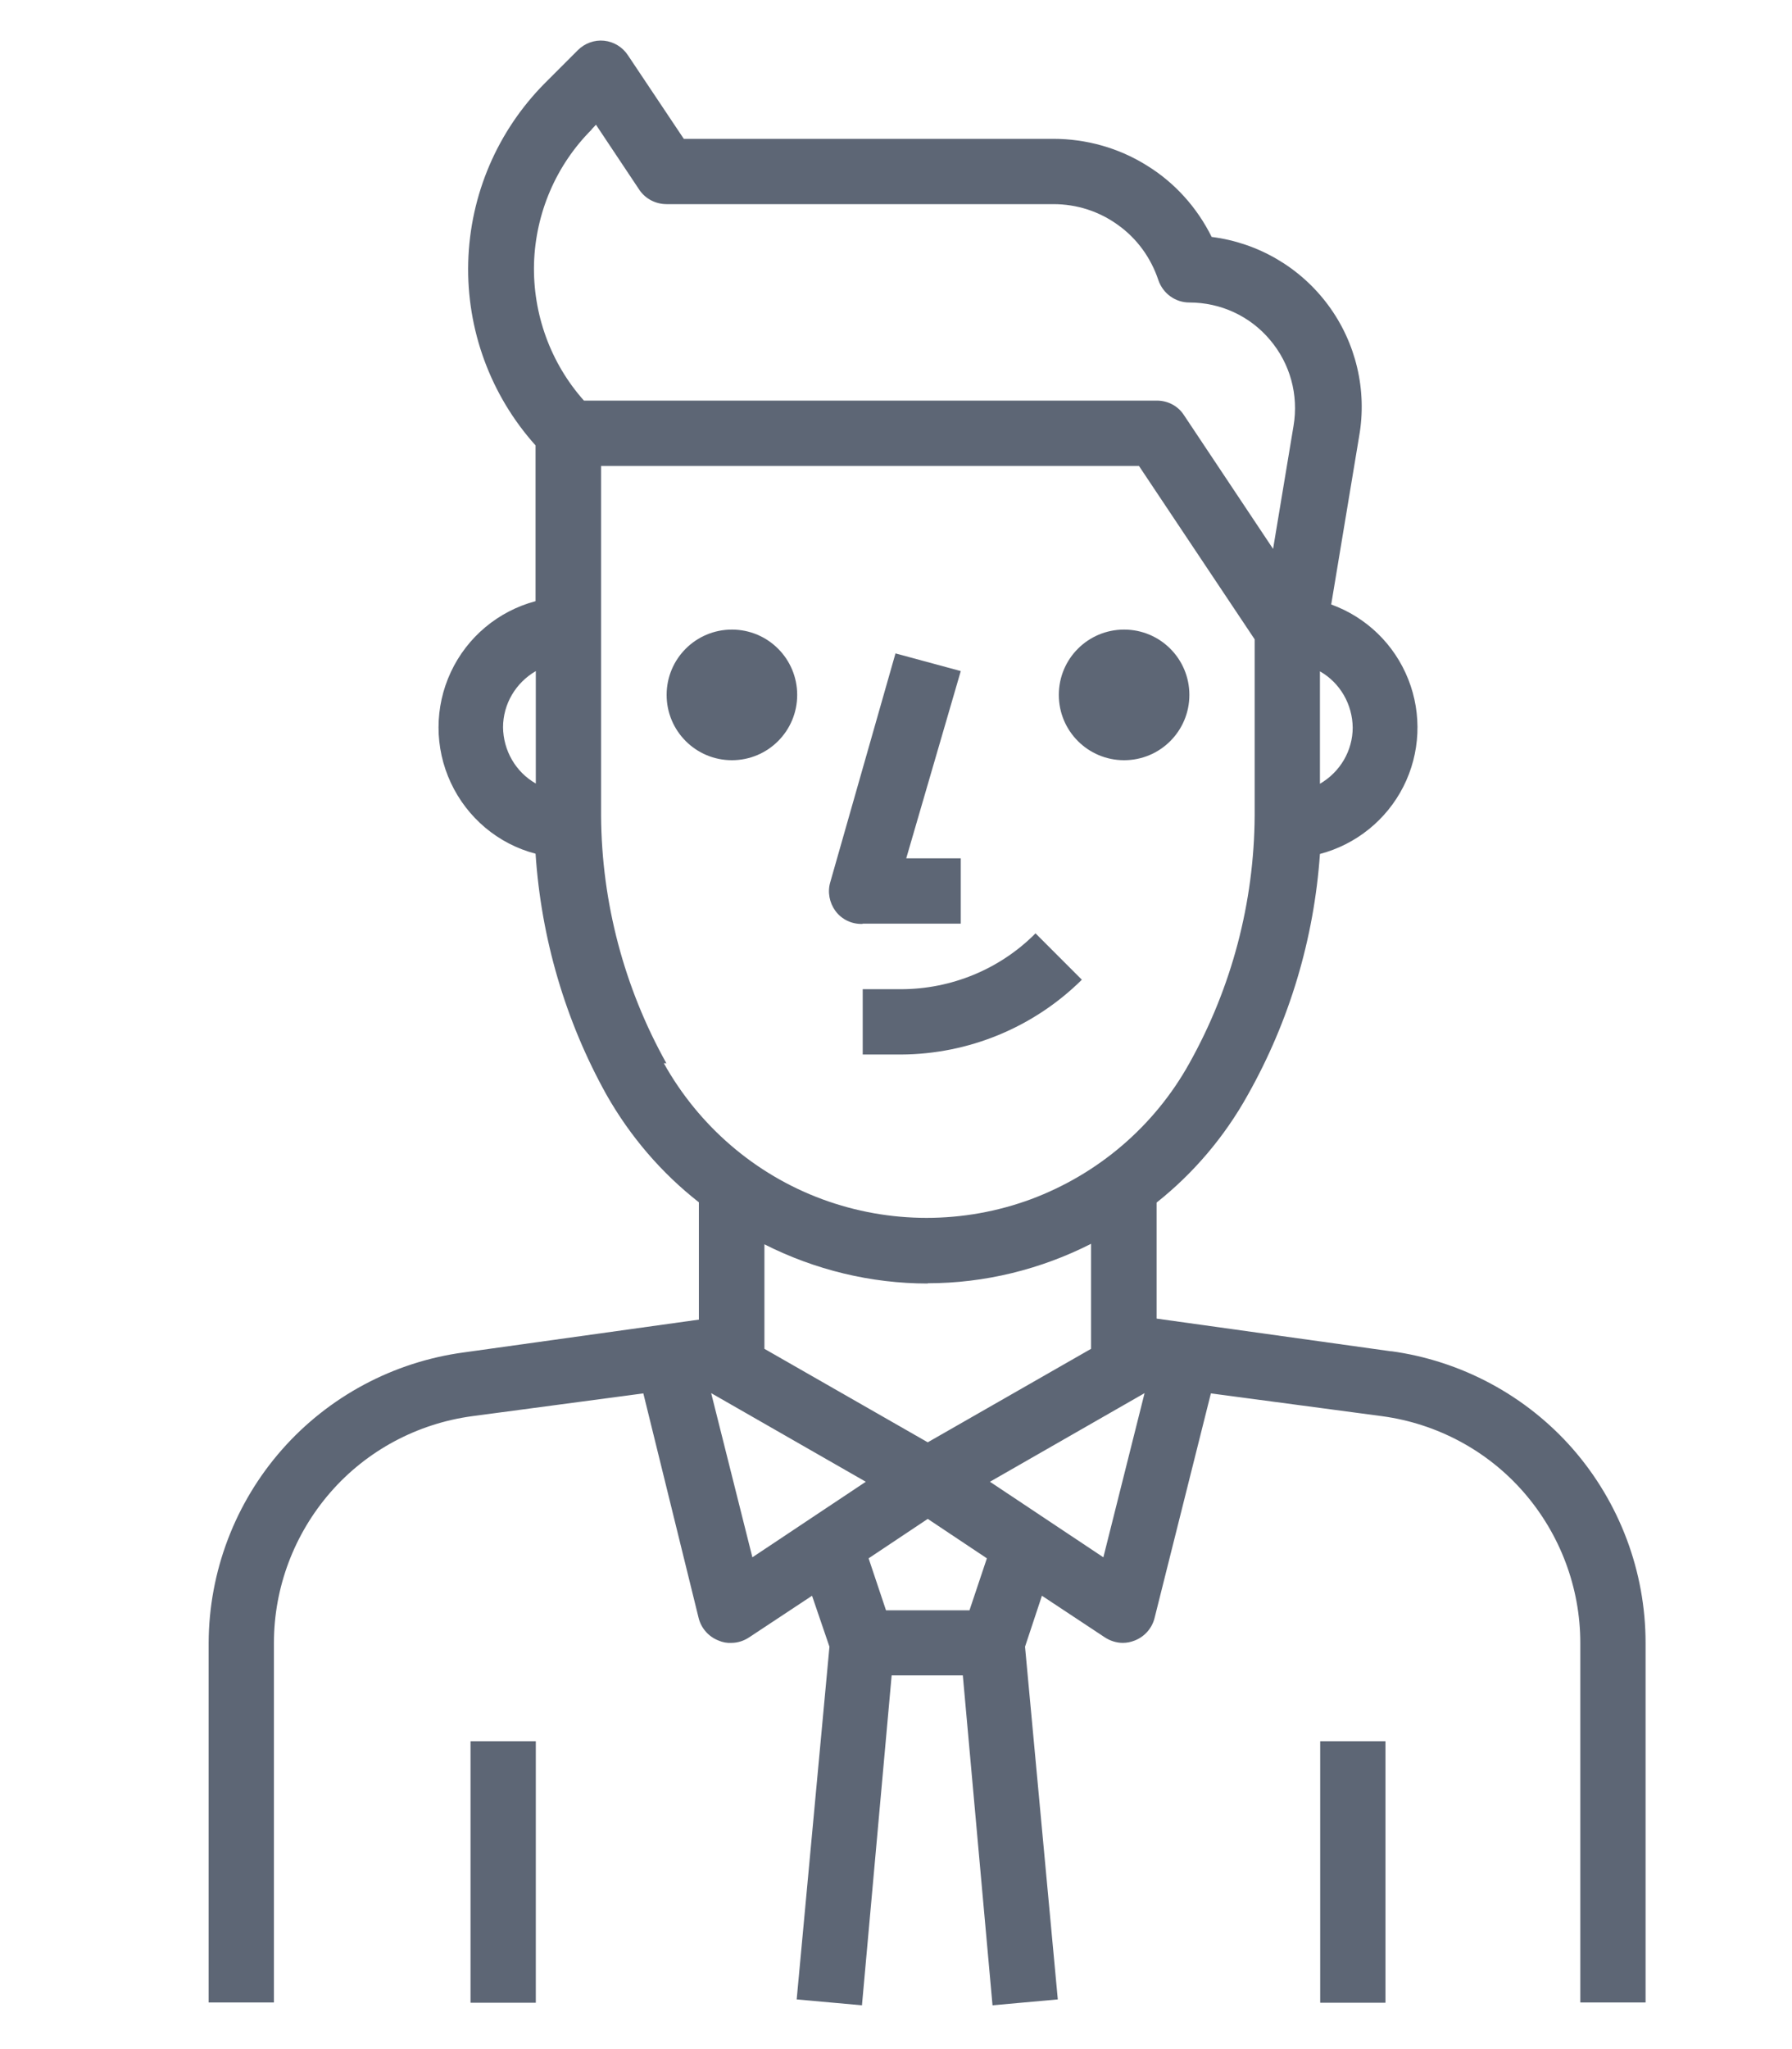 <?xml version="1.0" encoding="UTF-8"?><svg id="b" xmlns="http://www.w3.org/2000/svg" viewBox="0 0 70 80"><g id="c"><path d="m33.7,36.06h3.83v-2.55h-2.13l2.13-7.31-2.55-.69-2.55,8.94c-.11.38-.03.79.2,1.11.25.34.65.53,1.07.51h0Z" style="fill:#5d6675;"/><path d="m33.7,38.62v2.55h1.49c2.65-.01,5.19-1.06,7.07-2.92l-1.81-1.81h0c-1.39,1.4-3.29,2.18-5.26,2.18h-1.49Z" style="fill:#5d6675;"/><path d="m31.14,27.13c0,1.41-1.14,2.55-2.55,2.55s-2.55-1.14-2.55-2.55,1.14-2.55,2.55-2.55,2.55,1.14,2.55,2.55" style="fill:#5d6675;"/><path d="m46.46,27.13c0,1.41-1.14,2.55-2.55,2.55s-2.55-1.14-2.55-2.55,1.14-2.55,2.55-2.55,2.55,1.14,2.55,2.55" style="fill:#5d6675;"/><path d="m54.36,52.76l-9.18-1.28v-4.53c1.45-1.15,2.66-2.58,3.56-4.2,1.63-2.89,2.59-6.1,2.82-9.41,1.41-.37,2.6-1.33,3.26-2.63.66-1.3.73-2.83.19-4.19-.54-1.36-1.63-2.42-3.01-2.92l1.09-6.56c.32-1.8-.12-3.66-1.21-5.13-1.09-1.47-2.73-2.43-4.55-2.66-.57-1.15-1.45-2.13-2.55-2.8-1.09-.68-2.36-1.03-3.64-1.03h-14.43l-2.18-3.26c-.21-.32-.55-.53-.93-.57-.38-.04-.76.1-1.03.37l-1.28,1.28c-1.86,1.87-2.93,4.37-3,7-.07,2.63.87,5.19,2.63,7.15v6.08c-1.46.39-2.67,1.4-3.31,2.77-.64,1.37-.64,2.95,0,4.32.64,1.37,1.85,2.39,3.31,2.77.22,3.3,1.16,6.52,2.77,9.41.92,1.62,2.14,3.05,3.61,4.2v4.58l-9.18,1.28c-2.75.37-5.28,1.72-7.11,3.8-1.83,2.08-2.85,4.76-2.86,7.54v14.04h2.55v-14.04c0-2.16.79-4.25,2.21-5.88,1.42-1.63,3.39-2.68,5.53-2.97l6.69-.89,2.16,8.77c.1.4.39.73.78.88.16.07.33.1.5.09.25,0,.49-.08.7-.22l2.45-1.62.68,1.99-1.28,13.77,2.55.23,1.16-12.88h2.78l1.16,12.88,2.55-.23-1.28-13.77.66-1.99,2.45,1.62h0c.21.14.46.22.71.22.16,0,.31-.03.46-.09.39-.15.68-.48.78-.88l2.2-8.77,6.69.89h0c2.14.29,4.11,1.34,5.53,2.97,1.42,1.63,2.21,3.72,2.21,5.88v14.04h2.55v-14.04c0-2.78-1.01-5.47-2.84-7.57-1.83-2.09-4.37-3.45-7.12-3.82h0Zm-1.52-24.36c0,.91-.49,1.74-1.28,2.2v-4.39c.79.45,1.27,1.29,1.28,2.2h0ZM23.11,5.05l.17-.18,1.7,2.55h0c.24.35.64.55,1.06.55h15.11c.91,0,1.79.28,2.53.82.74.53,1.28,1.28,1.57,2.15.18.52.66.87,1.21.87,1.22,0,2.37.53,3.15,1.46.79.93,1.12,2.15.92,3.35l-.8,4.81-3.48-5.22h0c-.23-.36-.63-.57-1.06-.57h-22.38c-1.31-1.47-2-3.39-1.95-5.35.06-1.97.86-3.84,2.25-5.23h0Zm-3.46,23.35c0-.91.49-1.74,1.28-2.2v4.39c-.79-.45-1.27-1.29-1.28-2.2h0Zm6.38,13.11c-1.65-2.95-2.53-6.28-2.55-9.66v-13.66h21.01l4.52,6.77v6.89c-.02,3.39-.9,6.71-2.55,9.66-1.36,2.45-3.56,4.33-6.19,5.31-2.63.97-5.52.97-8.15,0-2.63-.97-4.82-2.86-6.19-5.31h.1Zm10.21,8.59c2.22,0,4.41-.54,6.38-1.54v4.1l-6.38,3.65-6.38-3.65v-4.08c1.98,1,4.16,1.53,6.38,1.53Zm-8.46,4.29l6.04,3.46-4.43,2.95-1.61-6.41Zm10.1,8.48h-3.27l-.68-2.03,2.31-1.54,2.31,1.54-.68,2.03Zm5.22-2.07l-4.43-2.95,6.04-3.46-1.61,6.41Z" style="fill:#5d6675;"/><path d="m18.38,67.98h2.55v10.21h-2.55v-10.21Z" style="fill:#5d6675;"/><path d="m51.57,67.98h2.55v10.21h-2.55v-10.21Z" style="fill:#5d6675;"/><rect width="70" height="80" style="fill:none;"/></g></svg>